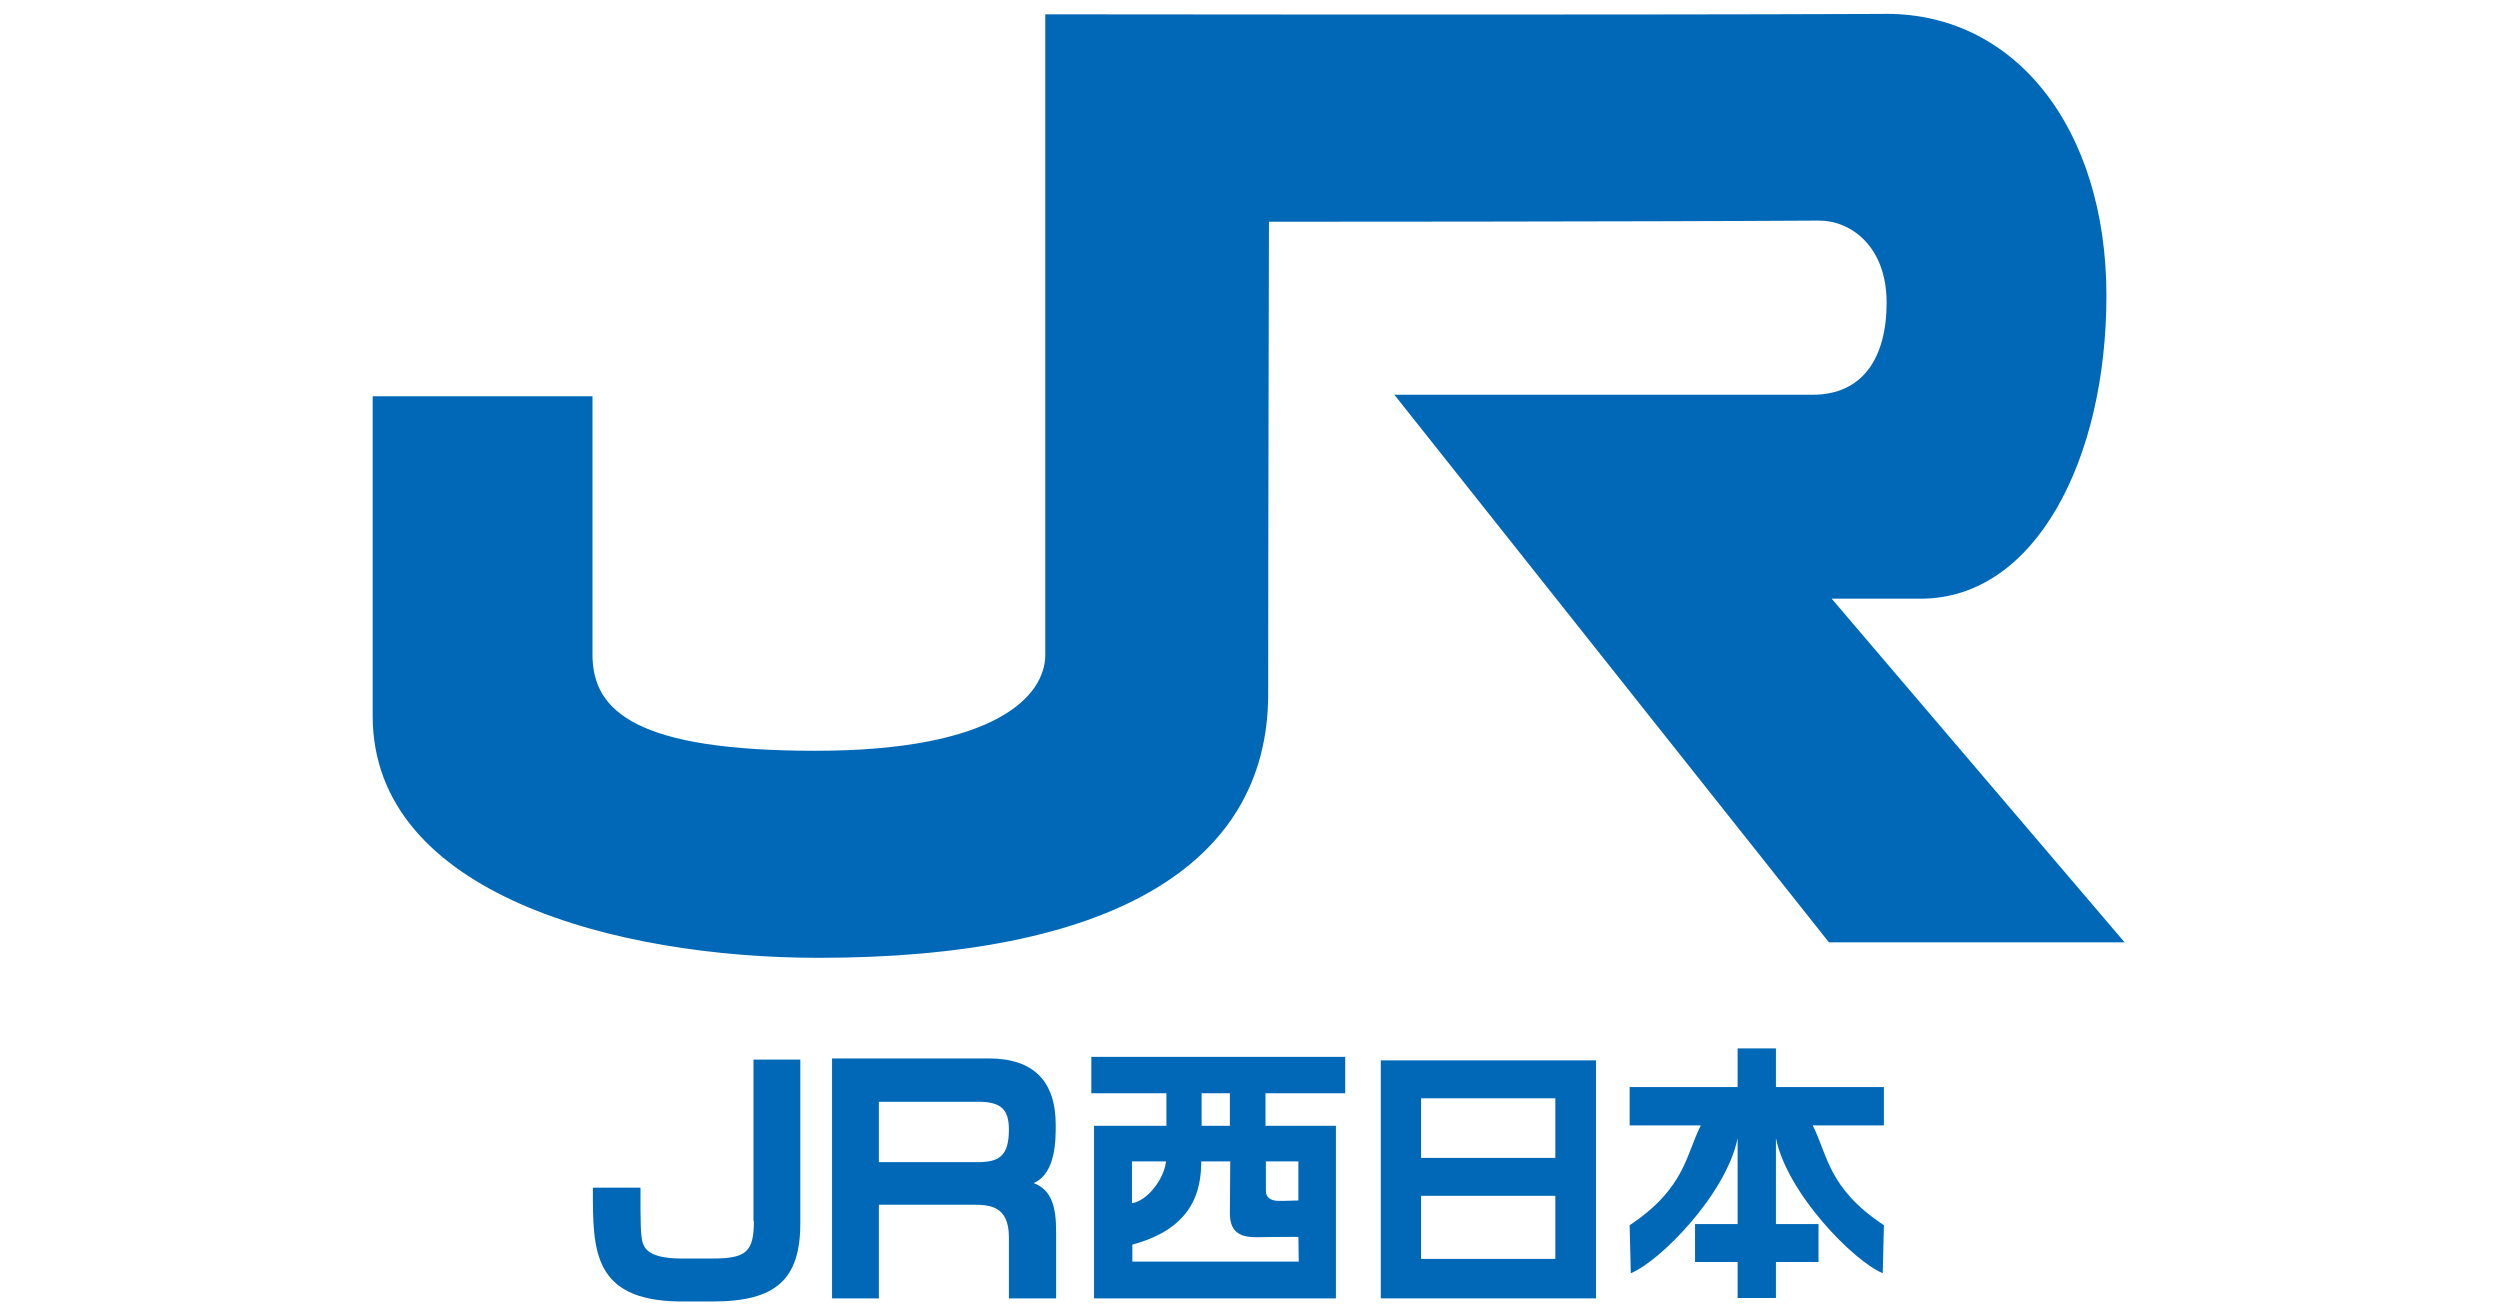 <?xml version="1.0" encoding="utf-8"?>
<!-- Generator: Adobe Illustrator 28.0.0, SVG Export Plug-In . SVG Version: 6.00 Build 0)  -->
<svg version="1.1" id="レイヤー_1" xmlns="http://www.w3.org/2000/svg" xmlns:xlink="http://www.w3.org/1999/xlink" x="0px"
	 y="0px" viewBox="0 0 646 340" style="enable-background:new 0 0 646 340;" xml:space="preserve">
<style type="text/css">
	.st0{fill:#0068B6;}
</style>
<g>
	<g>
		<g>
			<path class="st0" d="M327.9,57.3c0,0-0.2,81.3-0.2,122c0,45-41.9,68.2-116.2,68.2c-51.8,0-115.2-16.3-115.2-62.5
				c0-27.6,0-82.6,0-82.6h56.8c0,0,0,45.7,0,66.8c0,14.9,11.9,24.8,57.6,24.8c46.9,0,59.4-14.3,59.4-24.8c0-13.3,0-165.5,0-165.5
				s143.9,0.2,215.9-0.1c34.5-0.9,58.3,29.5,58.3,72.8c0,42.2-18.3,78.3-48,78.3c-18.5,0-23,0-23,0l75.7,88.8h-76.4L360.3,102
				c0,0,72,0,108.1,0c12.9,0,19.1-9.5,19.1-23.8c0-14.7-9.4-21.2-17.4-21.2C422.7,57.3,327.9,57.3,327.9,57.3z"/>
		</g>
	</g>
	<path class="st0" d="M194.8,315.5c0,7.9-1.9,9.7-10.6,9.7c-0.3,0-8.3,0-8.5,0c-7.4-0.1-9-2.2-9.6-4c-0.6-1.8-0.6-5.5-0.6-13.6v-0.7
		h-12.3v0.7c0,15.4,0,28.4,22.3,28.7c0.3,0,8.4,0,8.7,0c16.3,0,22.6-5.7,22.6-20.2v-42.3h-12.1V315.5z"/>
	<path class="st0" d="M272.9,318.2c0-6.5-1.2-10.7-5.8-12.5c5.8-2.5,5.7-11.4,5.7-15c0-11.4-5.8-17.2-17.3-17.2H215v62h12.1v-24.2
		h24.2c4.3,0,9.4,0.2,9.4,8.4v15.8h12.2V318.2z M260.7,291.9c0,7.1-2.8,8.4-8.2,8.4h-25.4v-15.6h25.7
		C258.6,284.7,260.7,286.6,260.7,291.9z"/>
	<path class="st0" d="M282.1,282.5h19.3v8.4h-18.7v44.6h62.5v-44.6h-18.2v-8.4h20.6v-9.4h-65.6V282.5z M292.5,310.9v-10.8h8.8
		C300.8,304.8,296.3,310.4,292.5,310.9z M310.4,300.1h7.5l-0.1,13.5c0,5.4,3.5,6.1,6.9,6.1c0,0,4.9-0.1,10.8-0.1l0.1,6.4h-43v-4.4
		C308.3,317.4,310.4,307.6,310.4,300.1z M327.1,307.7v-7.6h8.4v10.1c0,0-3,0.1-3.6,0.1h-1.8C328.4,310.2,327.1,309.5,327.1,307.7z
		 M310.5,290.9v-8.4h7.3v8.4H310.5z"/>
	<path class="st0" d="M356.8,335.5h55.6V274h-55.6V335.5z M401.9,309v16.3h-34.7V309H401.9z M401.9,283.8v15.4h-34.7v-15.4H401.9z"
		/>
	<path class="st0" d="M468.4,290.8h18.4v-9.9h-27.9v-10H449v10h-27.9v9.9h18.4c-3.9,7.6-4,16.2-18.4,25.8l0.3,12.4
		c7.6-3.1,24.7-20.5,27.6-34.9v22.2h-11v9.8h11v9.3h9.9v-9.3h11v-9.8h-11v-22.2c2.9,14.3,20.1,31.8,27.6,34.9l0.3-12.4
		C472.3,307,472.3,298.4,468.4,290.8z"/>
</g>
</svg>
